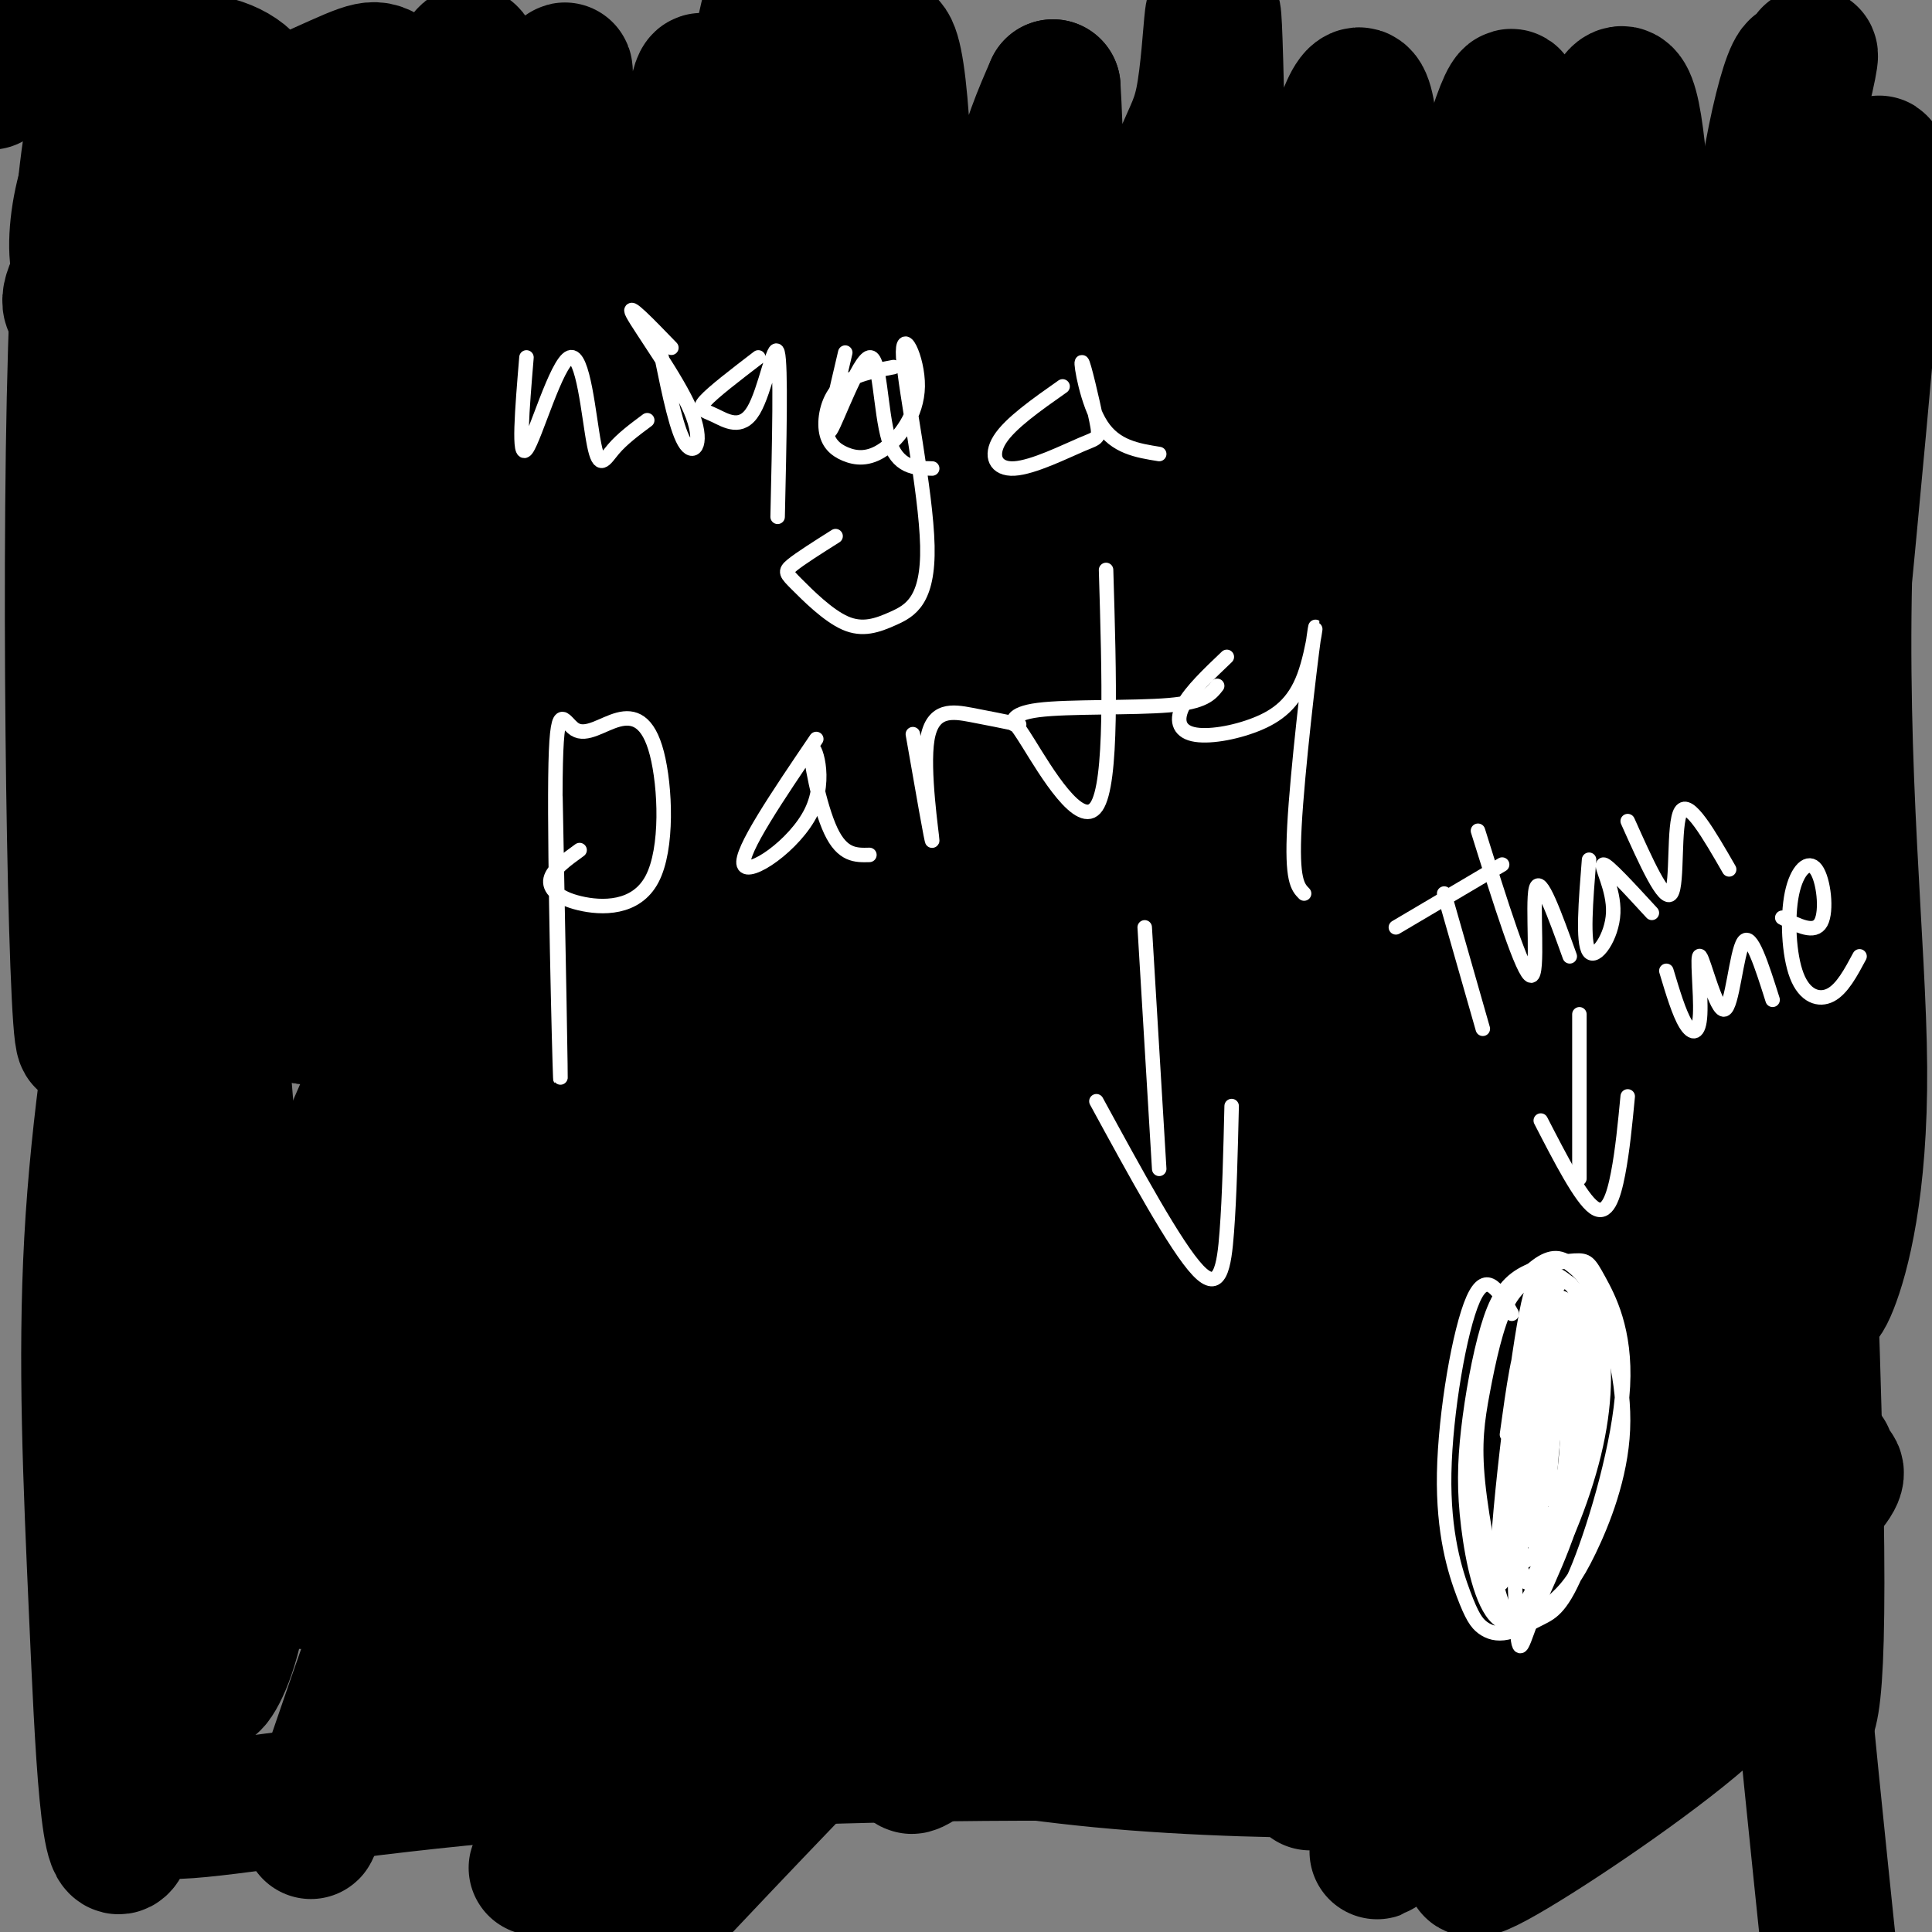 <svg viewBox='0 0 400 400' version='1.1' xmlns='http://www.w3.org/2000/svg' xmlns:xlink='http://www.w3.org/1999/xlink'><rect x="0" y="0" width="400" height="400" fill="#808080" stroke="none"/><g fill='none' stroke='#000000' stroke-width='28' stroke-linecap='round' stroke-linejoin='round'><path d='M102,32c-8.020,-5.912 -16.041,-11.824 -20,-15c-3.959,-3.176 -3.858,-3.614 -12,0c-8.142,3.614 -24.529,11.282 -33,16c-8.471,4.718 -9.026,6.486 -12,11c-2.974,4.514 -8.368,11.774 -10,16c-1.632,4.226 0.499,5.419 7,2c6.501,-3.419 17.374,-11.451 23,-17c5.626,-5.549 6.007,-8.614 7,-13c0.993,-4.386 2.599,-10.092 0,-14c-2.599,-3.908 -9.402,-6.017 -14,-5c-4.598,1.017 -6.990,5.160 -10,9c-3.010,3.840 -6.638,7.376 -9,13c-2.362,5.624 -3.460,13.334 -3,18c0.460,4.666 2.477,6.287 5,7c2.523,0.713 5.553,0.517 9,-1c3.447,-1.517 7.310,-4.354 10,-7c2.690,-2.646 4.205,-5.101 6,-9c1.795,-3.899 3.868,-9.242 1,-16c-2.868,-6.758 -10.677,-14.931 -18,-18c-7.323,-3.069 -14.162,-1.035 -21,1'/><path d='M8,10c-5.167,1.333 -7.583,4.167 -10,7'/><path d='M85,83c-6.172,-10.707 -12.344,-21.415 -16,-27c-3.656,-5.585 -4.797,-6.048 -6,-6c-1.203,0.048 -2.469,0.607 -4,1c-1.531,0.393 -3.329,0.621 -5,9c-1.671,8.379 -3.216,24.910 -4,37c-0.784,12.090 -0.806,19.738 2,36c2.806,16.262 8.440,41.138 11,51c2.560,9.862 2.046,4.711 4,-1c1.954,-5.711 6.374,-11.982 7,-37c0.626,-25.018 -2.544,-68.783 -5,-92c-2.456,-23.217 -4.199,-25.885 -6,-28c-1.801,-2.115 -3.659,-3.675 -6,-4c-2.341,-0.325 -5.163,0.587 -8,7c-2.837,6.413 -5.688,18.327 -8,20c-2.312,1.673 -4.084,-6.896 -6,29c-1.916,35.896 -3.976,116.256 -4,122c-0.024,5.744 1.988,-63.128 4,-132'/><path d='M35,68c1.387,-29.203 2.854,-36.210 2,-38c-0.854,-1.790 -4.030,1.639 -6,27c-1.970,25.361 -2.733,72.656 -4,108c-1.267,35.344 -3.036,58.737 -5,41c-1.964,-17.737 -4.122,-76.606 -3,-116c1.122,-39.394 5.526,-59.314 5,-68c-0.526,-8.686 -5.981,-6.137 -8,41c-2.019,47.137 -0.603,138.861 1,151c1.603,12.139 3.393,-55.309 5,-88c1.607,-32.691 3.031,-30.626 7,-39c3.969,-8.374 10.485,-27.187 17,-46'/><path d='M46,41c2.562,-9.705 0.467,-10.967 3,-1c2.533,9.967 9.693,31.164 14,57c4.307,25.836 5.760,56.311 5,79c-0.760,22.689 -3.734,37.593 -5,34c-1.266,-3.593 -0.824,-25.684 0,-39c0.824,-13.316 2.028,-17.857 6,-33c3.972,-15.143 10.711,-40.889 17,-75c6.289,-34.111 12.129,-76.586 13,-34c0.871,42.586 -3.227,170.235 0,167c3.227,-3.235 13.779,-137.353 17,-162c3.221,-24.647 -0.890,60.176 -5,145'/><path d='M111,179c-1.186,27.158 -1.652,22.554 -3,18c-1.348,-4.554 -3.578,-9.059 -5,-12c-1.422,-2.941 -2.037,-4.320 1,-39c3.037,-34.680 9.724,-102.662 12,-124c2.276,-21.338 0.140,3.967 0,63c-0.140,59.033 1.715,151.792 8,122c6.285,-29.792 17.000,-182.136 21,-190c4.000,-7.864 1.286,128.753 0,171c-1.286,42.247 -1.143,-9.877 -1,-62'/><path d='M144,126c4.098,-50.868 14.844,-147.037 19,-126c4.156,21.037 1.721,159.278 1,198c-0.721,38.722 0.271,-22.077 5,-85c4.729,-62.923 13.195,-127.969 17,-95c3.805,32.969 2.947,163.953 5,186c2.053,22.047 7.015,-64.844 12,-114c4.985,-49.156 9.992,-60.578 15,-72'/><path d='M218,18c2.293,36.992 0.525,165.470 3,182c2.475,16.530 9.193,-78.890 15,-125c5.807,-46.110 10.703,-42.911 13,-54c2.297,-11.089 1.997,-36.466 3,4c1.003,40.466 3.310,146.774 4,175c0.690,28.226 -0.237,-21.632 5,-75c5.237,-53.368 16.639,-110.248 21,-105c4.361,5.248 1.680,72.624 -1,140'/><path d='M281,160c-0.427,37.139 -0.994,59.988 2,40c2.994,-19.988 9.551,-82.811 16,-123c6.449,-40.189 12.791,-57.742 14,-57c1.209,0.742 -2.715,19.780 -4,67c-1.285,47.220 0.067,122.623 2,124c1.933,1.377 4.446,-71.270 6,-102c1.554,-30.730 2.149,-19.543 6,-38c3.851,-18.457 10.957,-66.559 15,-47c4.043,19.559 5.021,106.780 6,194'/><path d='M344,218c0.696,17.430 -0.564,-35.995 -1,-63c-0.436,-27.005 -0.047,-27.589 7,-52c7.047,-24.411 20.751,-72.649 24,-87c3.249,-14.351 -3.958,5.186 -7,50c-3.042,44.814 -1.920,114.904 -2,136c-0.080,21.096 -1.361,-6.801 -2,-31c-0.639,-24.199 -0.637,-44.699 2,-74c2.637,-29.301 7.908,-67.404 8,-79c0.092,-11.596 -4.996,3.314 -8,26c-3.004,22.686 -3.924,53.146 -2,84c1.924,30.854 6.693,62.101 9,74c2.307,11.899 2.154,4.449 2,-3'/><path d='M374,199c4.203,-39.785 13.709,-137.749 15,-160c1.291,-22.251 -5.634,31.211 -7,76c-1.366,44.789 2.829,80.904 3,106c0.171,25.096 -3.680,39.174 -6,45c-2.320,5.826 -3.109,3.399 -5,-1c-1.891,-4.399 -4.884,-10.771 -7,-17c-2.116,-6.229 -3.356,-12.314 -4,-29c-0.644,-16.686 -0.692,-43.973 0,-71c0.692,-27.027 2.125,-53.795 5,-18c2.875,35.795 7.193,134.151 8,182c0.807,47.849 -1.898,45.190 -4,44c-2.102,-1.190 -3.601,-0.911 -5,-6c-1.399,-5.089 -2.700,-15.544 -4,-26'/><path d='M363,324c-1.263,-17.167 -2.421,-47.086 -1,-73c1.421,-25.914 5.421,-47.823 6,-47c0.579,0.823 -2.263,24.378 -1,62c1.263,37.622 6.632,89.311 12,141'/><path d='M318,187c-6.462,-0.356 -12.925,-0.711 -29,28c-16.075,28.711 -41.763,86.489 -52,107c-10.237,20.511 -5.023,3.756 -4,-2c1.023,-5.756 -2.146,-0.514 3,-17c5.146,-16.486 18.606,-54.700 25,-82c6.394,-27.300 5.721,-43.688 4,-52c-1.721,-8.312 -4.489,-8.550 -8,-10c-3.511,-1.450 -7.766,-4.113 -13,-4c-5.234,0.113 -11.447,3.004 -16,4c-4.553,0.996 -7.446,0.099 -21,12c-13.554,11.901 -37.768,36.601 -52,53c-14.232,16.399 -18.483,24.496 -24,34c-5.517,9.504 -12.300,20.413 -17,30c-4.700,9.587 -7.319,17.850 -9,27c-1.681,9.150 -2.426,19.187 -2,24c0.426,4.813 2.023,4.403 4,5c1.977,0.597 4.334,2.201 11,-4c6.666,-6.201 17.641,-20.208 29,-41c11.359,-20.792 23.103,-48.369 29,-66c5.897,-17.631 5.949,-25.315 6,-33'/><path d='M182,200c1.764,-11.824 3.174,-24.885 -4,-33c-7.174,-8.115 -22.933,-11.286 -34,-10c-11.067,1.286 -17.442,7.029 -25,14c-7.558,6.971 -16.300,15.170 -24,25c-7.700,9.830 -14.359,21.290 -20,34c-5.641,12.710 -10.265,26.671 -13,40c-2.735,13.329 -3.582,26.027 -4,36c-0.418,9.973 -0.409,17.220 2,20c2.409,2.780 7.216,1.094 11,-1c3.784,-2.094 6.544,-4.596 14,-18c7.456,-13.404 19.609,-37.709 26,-53c6.391,-15.291 7.020,-21.569 8,-30c0.980,-8.431 2.309,-19.014 2,-29c-0.309,-9.986 -2.258,-19.376 -5,-27c-2.742,-7.624 -6.278,-13.483 -11,-17c-4.722,-3.517 -10.630,-4.691 -16,-5c-5.370,-0.309 -10.202,0.246 -17,6c-6.798,5.754 -15.562,16.707 -21,27c-5.438,10.293 -7.552,19.928 -9,31c-1.448,11.072 -2.232,23.582 -1,36c1.232,12.418 4.481,24.745 8,35c3.519,10.255 7.309,18.440 11,23c3.691,4.560 7.285,5.495 11,5c3.715,-0.495 7.553,-2.421 11,-13c3.447,-10.579 6.505,-29.810 8,-41c1.495,-11.190 1.427,-14.340 -1,-28c-2.427,-13.660 -7.214,-37.830 -12,-62'/><path d='M77,165c-3.924,-15.306 -7.735,-22.570 -14,-25c-6.265,-2.430 -14.984,-0.026 -21,5c-6.016,5.026 -9.330,12.675 -12,22c-2.670,9.325 -4.695,20.325 -6,35c-1.305,14.675 -1.889,33.024 1,58c2.889,24.976 9.250,56.579 13,73c3.750,16.421 4.889,17.660 7,14c2.111,-3.660 5.194,-12.219 6,-29c0.806,-16.781 -0.665,-41.785 -3,-73c-2.335,-31.215 -5.532,-68.642 -9,-80c-3.468,-11.358 -7.205,3.351 -11,23c-3.795,19.649 -7.646,44.236 -9,69c-1.354,24.764 -0.211,49.706 1,77c1.211,27.294 2.489,56.941 6,46c3.511,-10.941 9.256,-62.471 15,-114'/><path d='M41,266c2.489,-18.113 1.211,-6.397 3,-6c1.789,0.397 6.643,-10.525 4,6c-2.643,16.525 -12.785,60.498 -16,82c-3.215,21.502 0.497,20.533 0,22c-0.497,1.467 -5.202,5.372 5,5c10.202,-0.372 35.311,-5.020 71,-8c35.689,-2.980 81.958,-4.294 116,-4c34.042,0.294 55.857,2.194 55,3c-0.857,0.806 -24.388,0.516 -44,-1c-19.612,-1.516 -35.306,-4.258 -51,-7'/><path d='M184,358c-21.628,-5.503 -50.200,-15.760 -64,-22c-13.800,-6.240 -12.830,-8.465 -15,-14c-2.170,-5.535 -7.481,-14.382 -11,-22c-3.519,-7.618 -5.246,-14.006 -5,-26c0.246,-11.994 2.467,-29.594 4,-41c1.533,-11.406 2.379,-16.618 9,-28c6.621,-11.382 19.016,-28.933 28,-37c8.984,-8.067 14.558,-6.650 18,-7c3.442,-0.350 4.752,-2.469 3,10c-1.752,12.469 -6.567,39.525 -12,62c-5.433,22.475 -11.483,40.370 -18,57c-6.517,16.630 -13.500,31.995 -17,38c-3.500,6.005 -3.517,2.650 -3,-2c0.517,-4.650 1.567,-10.594 3,-19c1.433,-8.406 3.250,-19.274 10,-37c6.750,-17.726 18.433,-42.311 21,-51c2.567,-8.689 -3.981,-1.483 -12,13c-8.019,14.483 -17.510,36.241 -27,58'/><path d='M96,290c-11.786,30.257 -27.751,76.899 -31,87c-3.249,10.101 6.217,-16.338 23,-50c16.783,-33.662 40.882,-74.547 33,-56c-7.882,18.547 -47.744,96.525 -42,95c5.744,-1.525 57.093,-82.553 84,-122c26.907,-39.447 29.373,-37.313 33,-39c3.627,-1.687 8.415,-7.194 14,-12c5.585,-4.806 11.965,-8.909 13,-5c1.035,3.909 -3.276,15.831 -14,35c-10.724,19.169 -27.862,45.584 -45,72'/><path d='M164,295c-11.325,18.501 -17.137,28.755 -24,38c-6.863,9.245 -14.778,17.483 -18,17c-3.222,-0.483 -1.753,-9.688 -1,-15c0.753,-5.312 0.789,-6.733 11,-24c10.211,-17.267 30.597,-50.381 51,-77c20.403,-26.619 40.822,-46.743 53,-57c12.178,-10.257 16.116,-10.647 20,-11c3.884,-0.353 7.715,-0.669 -16,33c-23.715,33.669 -74.975,101.324 -99,132c-24.025,30.676 -20.814,24.374 -20,21c0.814,-3.374 -0.769,-3.821 7,-15c7.769,-11.179 24.888,-33.089 47,-58c22.112,-24.911 49.215,-52.824 68,-70c18.785,-17.176 29.252,-23.614 34,-26c4.748,-2.386 3.778,-0.719 2,3c-1.778,3.719 -4.365,9.491 -10,17c-5.635,7.509 -14.317,16.754 -23,26'/><path d='M246,229c-21.331,25.474 -63.158,76.158 -88,104c-24.842,27.842 -32.699,32.840 -34,31c-1.301,-1.840 3.953,-10.520 15,-25c11.047,-14.480 27.888,-34.761 52,-58c24.112,-23.239 55.494,-49.436 76,-64c20.506,-14.564 30.136,-17.496 31,-15c0.864,2.496 -7.036,10.421 1,4c8.036,-6.421 32.009,-27.189 -10,13c-42.009,40.189 -150.001,141.336 -173,163c-22.999,21.664 38.995,-36.156 80,-72c41.005,-35.844 61.022,-49.711 75,-60c13.978,-10.289 21.917,-17.001 31,-23c9.083,-5.999 19.309,-11.285 24,-13c4.691,-1.715 3.845,0.143 3,2'/><path d='M329,216c-0.333,2.464 -2.667,7.625 -20,22c-17.333,14.375 -49.667,37.964 -83,68c-33.333,30.036 -67.667,66.518 -102,103'/><path d='M339,240c-57.042,51.314 -114.084,102.627 -126,111c-11.916,8.373 21.294,-26.196 44,-49c22.706,-22.804 34.910,-33.844 55,-49c20.090,-15.156 48.068,-34.428 53,-35c4.932,-0.572 -13.181,17.554 -19,24c-5.819,6.446 0.656,1.210 -27,23c-27.656,21.790 -89.443,70.606 -115,90c-25.557,19.394 -14.885,9.366 1,-6c15.885,-15.366 36.982,-36.069 50,-48c13.018,-11.931 17.957,-15.091 34,-23c16.043,-7.909 43.191,-20.567 57,-26c13.809,-5.433 14.279,-3.642 16,-2c1.721,1.642 4.693,3.133 5,6c0.307,2.867 -2.052,7.109 -6,12c-3.948,4.891 -9.486,10.432 -24,23c-14.514,12.568 -38.004,32.162 -55,45c-16.996,12.838 -27.498,18.919 -38,25'/><path d='M244,361c8.633,-8.109 49.216,-40.880 78,-59c28.784,-18.120 45.769,-21.589 51,-21c5.231,0.589 -1.291,5.237 -1,6c0.291,0.763 7.397,-2.358 -15,16c-22.397,18.358 -74.296,58.194 -84,65c-9.704,6.806 22.786,-19.417 49,-37c26.214,-17.583 46.151,-26.526 53,-29c6.849,-2.474 0.609,1.522 2,2c1.391,0.478 10.414,-2.563 -10,15c-20.414,17.563 -70.265,55.728 -80,63c-9.735,7.272 20.647,-16.351 37,-28c16.353,-11.649 18.676,-11.325 21,-11'/><path d='M345,343c6.087,-3.190 10.806,-5.666 15,-7c4.194,-1.334 7.865,-1.526 7,2c-0.865,3.526 -6.265,10.770 -19,21c-12.735,10.230 -32.805,23.447 -40,27c-7.195,3.553 -1.516,-2.556 8,-10c9.516,-7.444 22.868,-16.222 29,-20c6.132,-3.778 5.046,-2.557 0,-4c-5.046,-1.443 -14.050,-5.549 -20,-10c-5.950,-4.451 -8.845,-9.245 -11,-13c-2.155,-3.755 -3.569,-6.470 -4,-16c-0.431,-9.530 0.122,-25.874 3,-41c2.878,-15.126 8.083,-29.034 15,-43c6.917,-13.966 15.548,-27.990 9,-12c-6.548,15.990 -28.274,61.995 -50,108'/><path d='M287,325c-11.050,21.559 -13.674,21.455 -5,7c8.674,-14.455 28.647,-43.263 42,-60c13.353,-16.737 20.086,-21.403 23,-22c2.914,-0.597 2.010,2.875 -9,15c-11.010,12.125 -32.124,32.901 -44,45c-11.876,12.099 -14.513,15.519 -24,23c-9.487,7.481 -25.822,19.024 -31,21c-5.178,1.976 0.802,-5.613 -1,-5c-1.802,0.613 -11.386,9.429 10,-14c21.386,-23.429 73.740,-79.102 95,-102c21.260,-22.898 11.425,-13.021 7,-17c-4.425,-3.979 -3.439,-21.814 -4,-30c-0.561,-8.186 -2.670,-6.724 -5,-8c-2.330,-1.276 -4.882,-5.290 -9,-8c-4.118,-2.710 -9.801,-4.114 -13,-4c-3.199,0.114 -3.914,1.747 -4,6c-0.086,4.253 0.457,11.127 1,18'/><path d='M316,190c1.665,14.709 5.327,42.480 9,49c3.673,6.520 7.356,-8.211 9,-34c1.644,-25.789 1.250,-62.635 2,-53c0.750,9.635 2.643,65.753 3,84c0.357,18.247 -0.821,-1.376 -2,-21'/></g>
<g fill='none' stroke='#ffffff' stroke-width='3' stroke-linecap='round' stroke-linejoin='round'><path d='M59,59c0.000,0.000 -9.000,41.000 -9,41'/><path d='M63,51c0.000,0.000 10.000,47.000 10,47'/><path d='M54,85c0.000,0.000 37.000,-7.000 37,-7'/><path d='M109,74c-0.888,10.710 -1.777,21.419 0,19c1.777,-2.419 6.219,-17.968 9,-19c2.781,-1.032 3.903,12.453 5,18c1.097,5.547 2.171,3.156 4,1c1.829,-2.156 4.415,-4.078 7,-6'/><path d='M137,74c1.595,7.762 3.190,15.524 5,18c1.810,2.476 3.833,-0.333 1,-7c-2.833,-6.667 -10.524,-17.190 -12,-20c-1.476,-2.810 3.262,2.095 8,7'/><path d='M157,74c-4.673,3.584 -9.346,7.167 -11,9c-1.654,1.833 -0.289,1.914 2,3c2.289,1.086 5.501,3.177 8,-1c2.499,-4.177 4.285,-14.622 5,-12c0.715,2.622 0.357,18.311 0,34'/><path d='M175,73c-2.107,8.929 -4.214,17.857 -3,16c1.214,-1.857 5.750,-14.500 8,-15c2.250,-0.500 2.214,11.143 4,17c1.786,5.857 5.393,5.929 9,6'/></g>
<g fill='none' stroke='#000000' stroke-width='28' stroke-linecap='round' stroke-linejoin='round'><path d='M67,55c-2.608,-2.206 -5.216,-4.411 -9,10c-3.784,14.411 -8.743,45.440 -8,51c0.743,5.560 7.189,-14.348 11,-38c3.811,-23.652 4.987,-51.049 3,-39c-1.987,12.049 -7.137,63.544 -8,82c-0.863,18.456 2.562,3.874 5,-3c2.438,-6.874 3.891,-6.038 7,-21c3.109,-14.962 7.876,-45.720 8,-41c0.124,4.720 -4.393,44.920 -6,59c-1.607,14.080 -0.303,2.040 1,-10'/><path d='M71,105c3.286,-11.333 11.000,-34.667 13,-38c2.000,-3.333 -1.714,13.333 -5,24c-3.286,10.667 -6.143,15.333 -9,20'/></g>
<g fill='none' stroke='#ffffff' stroke-width='3' stroke-linecap='round' stroke-linejoin='round'><path d='M185,76c-4.235,0.812 -8.470,1.624 -11,4c-2.530,2.376 -3.354,6.317 -3,9c0.354,2.683 1.888,4.109 4,5c2.112,0.891 4.802,1.246 8,-1c3.198,-2.246 6.903,-7.092 7,-13c0.097,-5.908 -3.413,-12.878 -3,-6c0.413,6.878 4.749,27.605 5,39c0.251,11.395 -3.582,13.457 -7,15c-3.418,1.543 -6.421,2.568 -10,1c-3.579,-1.568 -7.733,-5.730 -10,-8c-2.267,-2.270 -2.648,-2.649 -1,-4c1.648,-1.351 5.324,-3.676 9,-6'/><path d='M220,80c-5.441,3.826 -10.882,7.651 -13,11c-2.118,3.349 -0.912,6.220 3,6c3.912,-0.220 10.529,-3.531 14,-5c3.471,-1.469 3.796,-1.095 3,-5c-0.796,-3.905 -2.714,-12.090 -3,-12c-0.286,0.090 1.061,8.454 4,13c2.939,4.546 7.469,5.273 12,6'/><path d='M115,165c0.600,31.249 1.200,62.498 1,58c-0.200,-4.498 -1.200,-44.742 -1,-62c0.200,-17.258 1.602,-11.528 4,-10c2.398,1.528 5.794,-1.146 9,-2c3.206,-0.854 6.224,0.111 8,7c1.776,6.889 2.311,19.702 -1,26c-3.311,6.298 -10.468,6.080 -15,5c-4.532,-1.080 -6.438,-3.023 -6,-5c0.438,-1.977 3.219,-3.989 6,-6'/><path d='M169,153c-7.944,11.713 -15.888,23.426 -15,26c0.888,2.574 10.609,-3.990 14,-11c3.391,-7.010 0.451,-14.464 0,-13c-0.451,1.464 1.585,11.847 4,17c2.415,5.153 5.207,5.077 8,5'/><path d='M189,152c2.012,11.512 4.024,23.024 4,22c-0.024,-1.024 -2.083,-14.583 -1,-21c1.083,-6.417 5.310,-5.690 9,-5c3.690,0.690 6.845,1.345 10,2'/><path d='M229,118c0.662,22.085 1.324,44.169 -2,49c-3.324,4.831 -10.634,-7.592 -14,-13c-3.366,-5.408 -2.789,-3.800 -3,-4c-0.211,-0.200 -1.211,-2.208 5,-3c6.211,-0.792 19.632,-0.369 27,-1c7.368,-0.631 8.684,-2.315 10,-4'/><path d='M254,136c-3.710,3.529 -7.421,7.059 -9,10c-1.579,2.941 -1.028,5.294 2,6c3.028,0.706 8.532,-0.233 13,-2c4.468,-1.767 7.899,-4.360 10,-10c2.101,-5.640 2.873,-14.326 2,-8c-0.873,6.326 -3.392,27.665 -4,39c-0.608,11.335 0.696,12.668 2,14'/><path d='M237,192c0.000,0.000 3.000,50.000 3,50'/><path d='M227,228c8.222,15.089 16.444,30.178 21,35c4.556,4.822 5.444,-0.622 6,-8c0.556,-7.378 0.778,-16.689 1,-26'/><path d='M313,272c-2.605,-4.640 -5.210,-9.279 -8,-3c-2.790,6.279 -5.763,23.478 -6,36c-0.237,12.522 2.264,20.369 4,25c1.736,4.631 2.706,6.048 4,7c1.294,0.952 2.911,1.440 5,1c2.089,-0.440 4.649,-1.808 7,-3c2.351,-1.192 4.493,-2.210 8,-11c3.507,-8.790 8.378,-25.354 9,-37c0.622,-11.646 -3.007,-18.374 -5,-22c-1.993,-3.626 -2.352,-4.150 -5,-4c-2.648,0.150 -7.586,0.974 -11,3c-3.414,2.026 -5.303,5.255 -7,11c-1.697,5.745 -3.200,14.008 -4,21c-0.800,6.992 -0.896,12.715 0,20c0.896,7.285 2.783,16.133 6,19c3.217,2.867 7.762,-0.248 11,-3c3.238,-2.752 5.167,-5.140 8,-11c2.833,-5.860 6.570,-15.193 7,-25c0.430,-9.807 -2.449,-20.088 -5,-26c-2.551,-5.912 -4.776,-7.456 -7,-9'/><path d='M324,261c-2.396,-1.300 -4.885,-0.048 -8,3c-3.115,3.048 -6.856,7.894 -9,18c-2.144,10.106 -2.691,25.474 -2,35c0.691,9.526 2.621,13.211 5,15c2.379,1.789 5.206,1.682 9,-4c3.794,-5.682 8.554,-16.940 11,-27c2.446,-10.060 2.580,-18.921 1,-25c-1.580,-6.079 -4.872,-9.376 -7,-11c-2.128,-1.624 -3.091,-1.574 -5,-1c-1.909,0.574 -4.765,1.673 -7,6c-2.235,4.327 -3.851,11.884 -5,18c-1.149,6.116 -1.832,10.792 -1,19c0.832,8.208 3.179,19.948 5,25c1.821,5.052 3.115,3.414 7,-4c3.885,-7.414 10.361,-20.606 12,-33c1.639,-12.394 -1.559,-23.991 -4,-28c-2.441,-4.009 -4.126,-0.431 -6,5c-1.874,5.431 -3.937,12.716 -6,20'/><path d='M314,292c-1.007,12.914 -0.523,35.199 0,44c0.523,8.801 1.086,4.118 4,-3c2.914,-7.118 8.177,-16.671 10,-30c1.823,-13.329 0.204,-30.433 -3,-32c-3.204,-1.567 -7.993,12.403 -10,27c-2.007,14.597 -1.232,29.820 2,30c3.232,0.180 8.920,-14.681 11,-27c2.080,-12.319 0.552,-22.094 -1,-27c-1.552,-4.906 -3.127,-4.944 -6,7c-2.873,11.944 -7.043,35.870 -6,41c1.043,5.130 7.298,-8.534 10,-19c2.702,-10.466 1.851,-17.733 1,-25'/><path d='M326,278c-0.383,-4.862 -1.841,-4.518 -3,-6c-1.159,-1.482 -2.018,-4.789 -3,6c-0.982,10.789 -2.086,35.675 0,40c2.086,4.325 7.363,-11.912 9,-26c1.637,-14.088 -0.368,-26.028 -3,-19c-2.632,7.028 -5.893,33.025 -5,37c0.893,3.975 5.941,-14.070 7,-25c1.059,-10.930 -1.871,-14.744 -4,-16c-2.129,-1.256 -3.458,0.046 -5,3c-1.542,2.954 -3.298,7.558 -4,17c-0.702,9.442 -0.351,23.721 0,38'/><path d='M315,327c2.089,2.994 7.311,-8.521 9,-23c1.689,-14.479 -0.156,-31.922 -2,-37c-1.844,-5.078 -3.689,2.210 -6,17c-2.311,14.790 -5.089,37.083 -4,39c1.089,1.917 6.044,-16.541 11,-35'/><path d='M327,210c0.000,0.000 0.000,34.000 0,34'/><path d='M319,232c4.133,8.022 8.267,16.044 11,18c2.733,1.956 4.067,-2.156 5,-7c0.933,-4.844 1.467,-10.422 2,-16'/><path d='M299,185c0.000,0.000 8.000,28.000 8,28'/><path d='M289,192c0.000,0.000 22.000,-13.000 22,-13'/><path d='M306,172c4.689,14.978 9.378,29.956 11,30c1.622,0.044 0.178,-14.844 1,-18c0.822,-3.156 3.911,5.422 7,14'/><path d='M329,178c-0.685,8.577 -1.369,17.155 0,19c1.369,1.845 4.792,-3.042 5,-8c0.208,-4.958 -2.798,-9.988 -2,-10c0.798,-0.012 5.399,4.994 10,10'/><path d='M337,170c3.800,8.489 7.600,16.978 9,15c1.400,-1.978 0.400,-14.422 2,-17c1.600,-2.578 5.800,4.711 10,12'/><path d='M345,201c1.316,4.387 2.632,8.774 4,11c1.368,2.226 2.786,2.290 3,-2c0.214,-4.290 -0.778,-12.933 0,-12c0.778,0.933 3.325,11.444 5,11c1.675,-0.444 2.479,-11.841 4,-14c1.521,-2.159 3.761,4.921 6,12'/><path d='M369,190c3.347,1.694 6.694,3.388 8,1c1.306,-2.388 0.571,-8.858 -1,-11c-1.571,-2.142 -3.978,0.044 -5,5c-1.022,4.956 -0.660,12.680 1,17c1.660,4.320 4.617,5.234 7,4c2.383,-1.234 4.191,-4.617 6,-8'/><path d='M321,278c-2.302,20.845 -4.604,41.691 -4,41c0.604,-0.691 4.115,-22.917 5,-33c0.885,-10.083 -0.857,-8.021 -2,-12c-1.143,-3.979 -1.688,-13.997 -4,-2c-2.313,11.997 -6.393,46.010 -6,54c0.393,7.990 5.260,-10.041 7,-24c1.740,-13.959 0.354,-23.845 -1,-24c-1.354,-0.155 -2.677,9.423 -4,19'/></g>
</svg>